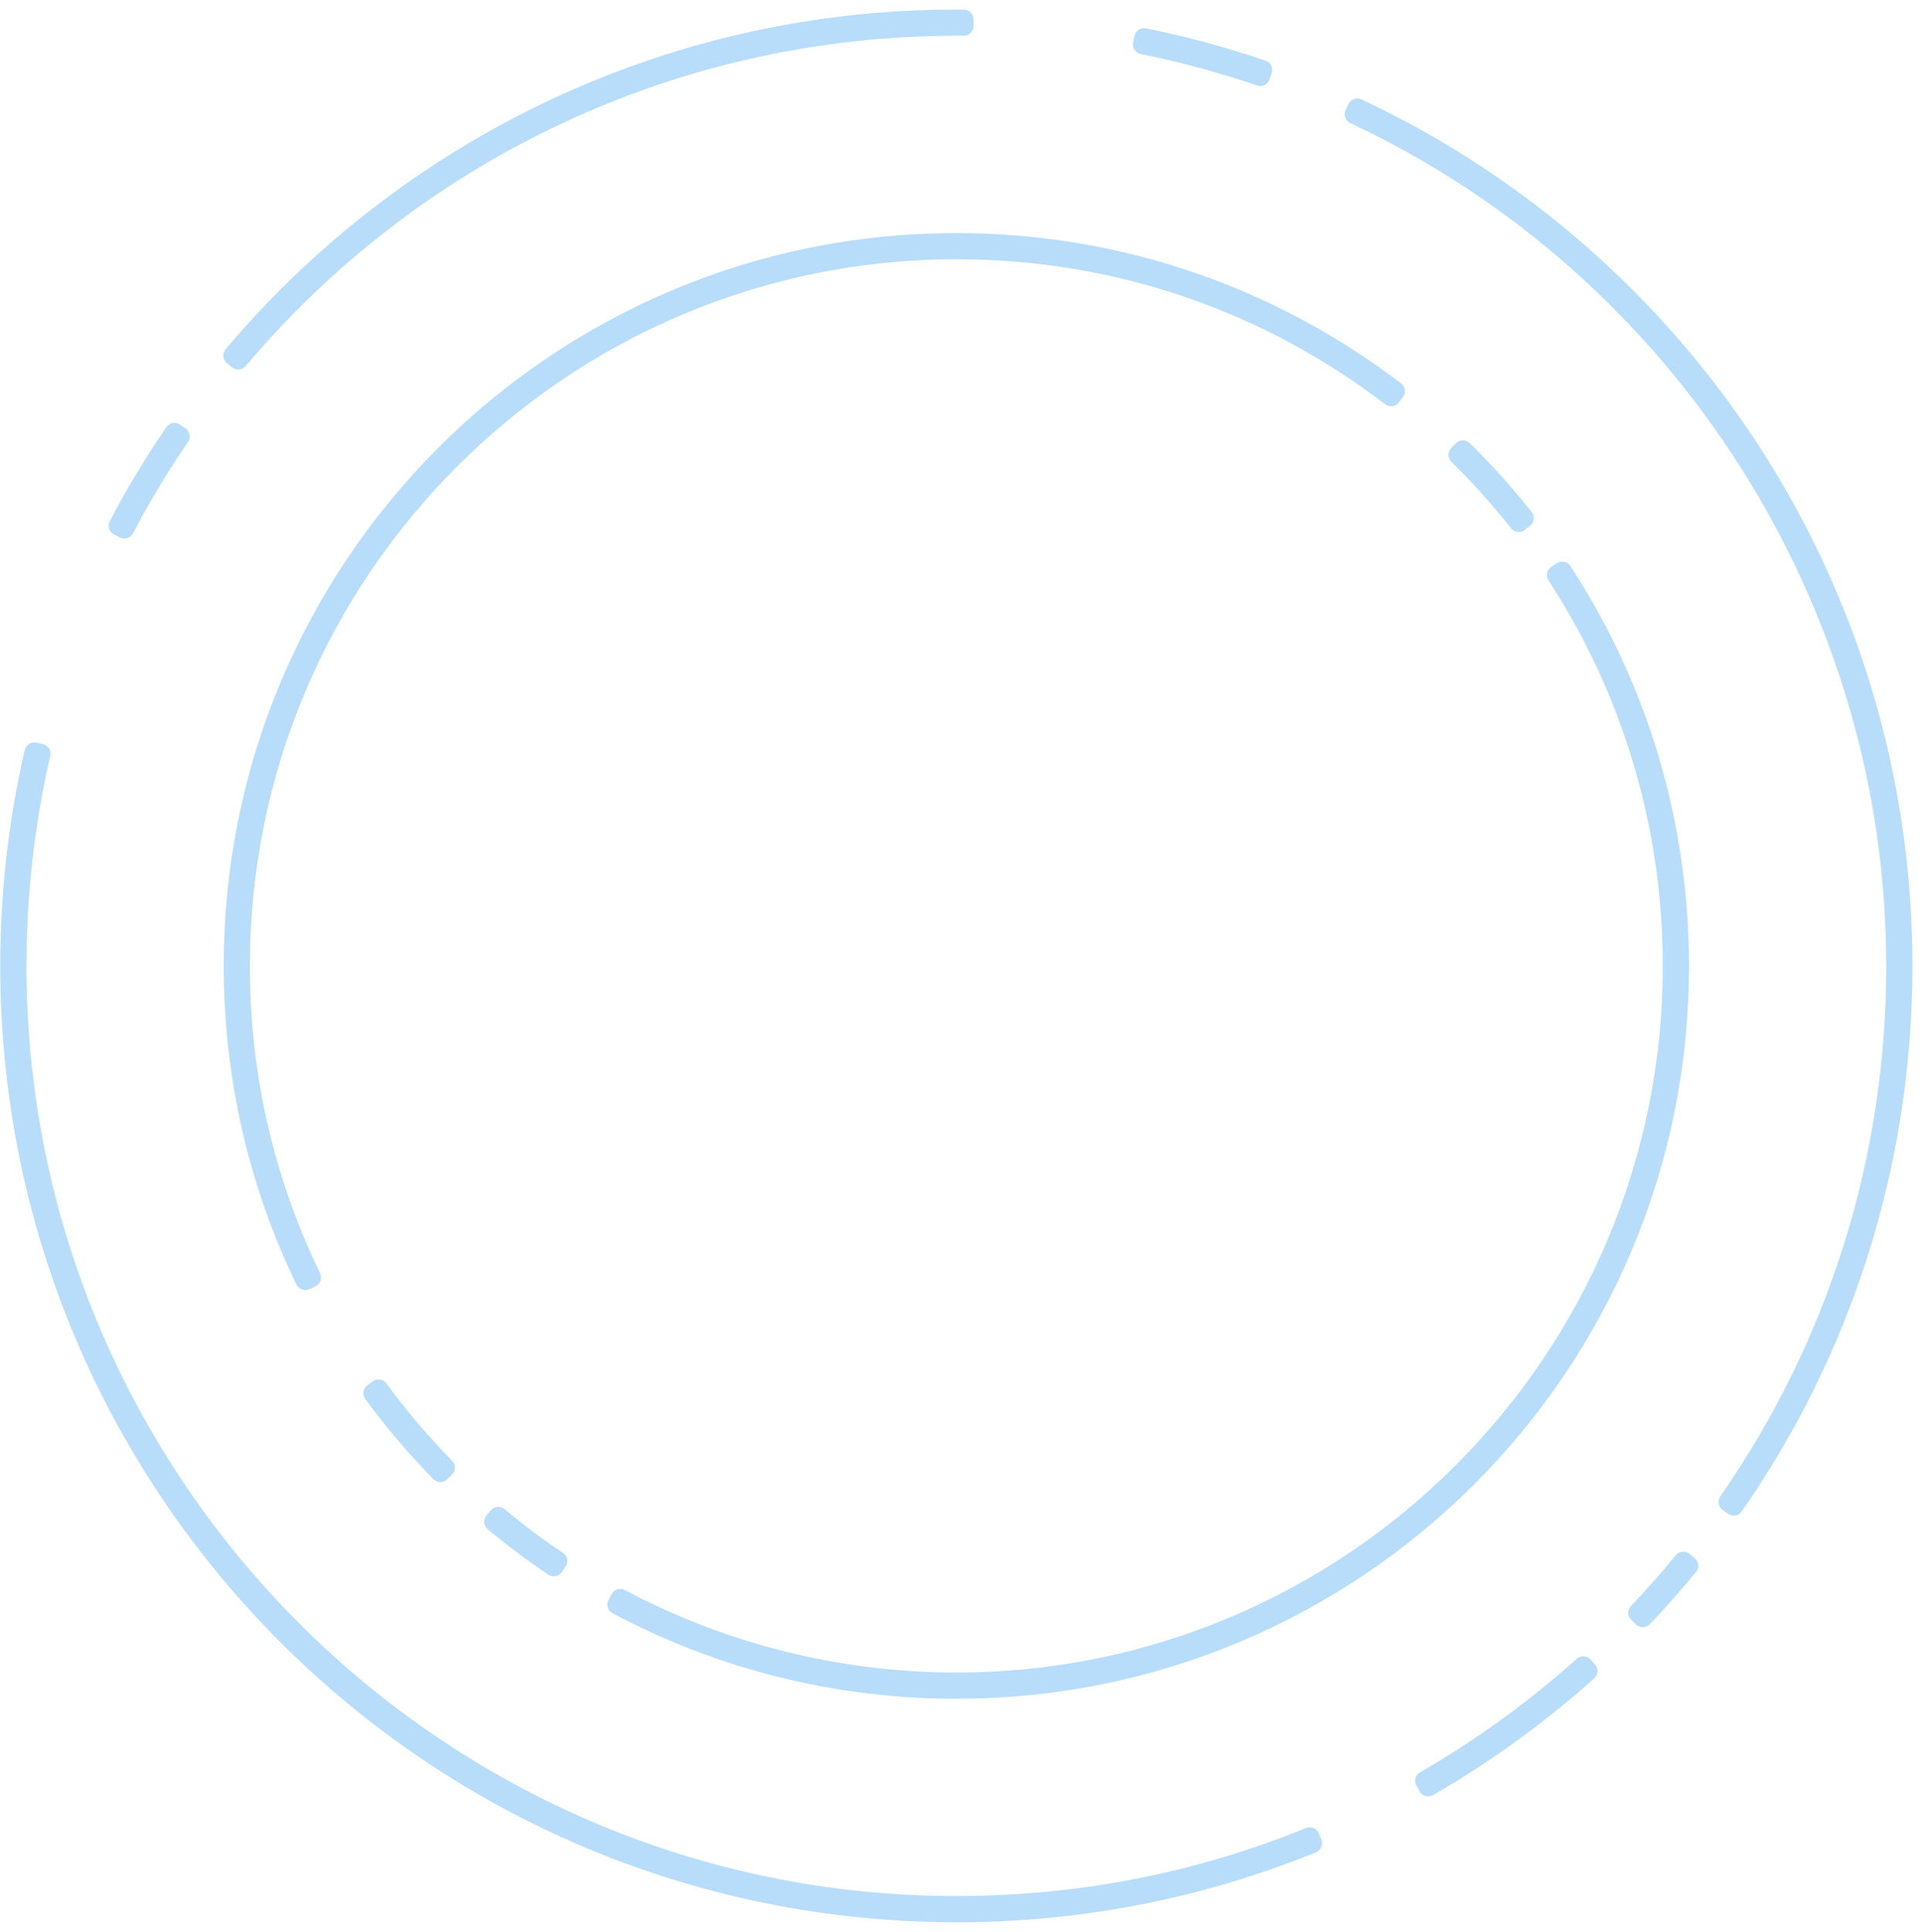 <svg width="196" height="197" viewBox="0 0 196 197" fill="none" xmlns="http://www.w3.org/2000/svg">
<g opacity="0.5">
<path d="M23.813 98.5C23.813 88.546 25.762 78.89 29.606 69.8C31.454 65.431 33.74 61.217 36.402 57.275C39.039 53.371 42.068 49.7 45.403 46.363C48.738 43.027 52.409 39.998 56.312 37.36C60.252 34.697 64.466 32.41 68.833 30.562C77.921 26.717 87.574 24.768 97.525 24.768C105.758 24.768 113.842 26.115 121.553 28.773C129.008 31.344 135.977 35.086 142.267 39.898L141.858 40.433C129.038 30.625 113.708 25.441 97.525 25.441C57.251 25.441 24.486 58.215 24.486 98.5C24.486 109.634 26.924 120.323 31.735 130.269L31.128 130.562C28.761 125.666 26.939 120.498 25.713 115.204C24.452 109.76 23.813 104.14 23.813 98.5Z" fill="#6FBBF5" stroke="#6FBBF5" stroke-width="2" stroke-linejoin="round"/>
<path d="M38.054 142.07L38.596 141.671C40.661 144.486 42.946 147.176 45.389 149.666L44.909 150.138C42.443 147.625 40.137 144.91 38.054 142.07Z" fill="#6FBBF5" stroke="#6FBBF5" stroke-width="2" stroke-linejoin="round"/>
<path d="M62.938 163.628L63.254 163.034C73.729 168.611 85.58 171.56 97.526 171.56C137.8 171.56 170.565 138.786 170.565 98.501C170.565 84.283 166.48 70.502 158.75 58.646L159.314 58.277C167.115 70.243 171.239 84.152 171.239 98.501C171.239 108.455 169.29 118.111 165.446 127.201C163.598 131.57 161.311 135.784 158.649 139.726C156.013 143.63 152.984 147.301 149.649 150.637C146.313 153.974 142.643 157.003 138.74 159.64C134.799 162.303 130.586 164.591 126.219 166.439C117.131 170.284 107.477 172.233 97.525 172.233C91.395 172.233 85.3 171.479 79.411 169.991C73.694 168.546 68.151 166.406 62.937 163.629L62.938 163.628Z" fill="#6FBBF5" stroke="#6FBBF5" stroke-width="2" stroke-linejoin="round"/>
<path d="M50.381 155.184L50.812 154.666C52.742 156.272 54.773 157.795 56.85 159.19L56.474 159.75C54.378 158.342 52.327 156.806 50.381 155.184Z" fill="#6FBBF5" stroke="#6FBBF5" stroke-width="2" stroke-linejoin="round"/>
<path d="M148.713 46.383L149.185 45.903C151.398 48.078 153.491 50.411 155.407 52.838L154.878 53.255C152.98 50.85 150.905 48.538 148.712 46.383L148.713 46.383Z" fill="#6FBBF5" stroke="#6FBBF5" stroke-width="2" stroke-linejoin="round"/>
<path d="M23.773 36.25C28.194 31.015 33.184 26.237 38.605 22.051C44.064 17.834 49.983 14.2 56.195 11.251C62.522 8.247 69.189 5.936 76.013 4.382C83.027 2.784 90.265 1.974 97.526 1.974C97.777 1.974 98.028 1.975 98.278 1.977L98.274 2.65C98.025 2.648 97.776 2.647 97.527 2.647C69.248 2.647 42.553 15.054 24.289 36.684L23.774 36.25H23.773Z" fill="#6FBBF5" stroke="#6FBBF5" stroke-width="2" stroke-linejoin="round"/>
<path d="M12.077 53.607C13.79 50.352 15.711 47.161 17.785 44.124L18.341 44.504C16.281 47.521 14.374 50.689 12.672 53.921L12.076 53.607H12.077Z" fill="#6FBBF5" stroke="#6FBBF5" stroke-width="2" stroke-linejoin="round"/>
<path d="M1.026 98.5C1.026 91.141 1.857 83.809 3.496 76.707L4.153 76.858C2.525 83.911 1.7 91.193 1.7 98.5C1.7 151.353 44.688 194.353 97.526 194.353C109.993 194.353 122.117 191.995 133.563 187.343L133.817 187.967C122.29 192.651 110.08 195.026 97.526 195.026C90.98 195.026 84.436 194.366 78.079 193.065C71.883 191.796 65.788 189.904 59.964 187.44C54.245 185.021 48.731 182.027 43.572 178.54C38.462 175.087 33.657 171.122 29.29 166.754C24.923 162.386 20.959 157.579 17.507 152.468C14.022 147.308 11.028 141.792 8.609 136.072C6.146 130.246 4.254 124.15 2.986 117.953C1.685 111.593 1.026 105.049 1.026 98.5Z" fill="#6FBBF5" stroke="#6FBBF5" stroke-width="2" stroke-linejoin="round"/>
<path d="M167.047 164.468C168.64 162.79 170.193 161.03 171.662 159.237L172.183 159.664C170.702 161.47 169.139 163.242 167.536 164.932L167.047 164.468Z" fill="#6FBBF5" stroke="#6FBBF5" stroke-width="2" stroke-linejoin="round"/>
<path d="M138.128 11.652L138.414 11.042C146.569 14.864 154.156 19.816 160.964 25.762C167.74 31.678 173.653 38.499 178.54 46.035C188.671 61.655 194.026 79.797 194.026 98.5C194.026 108.517 192.499 118.39 189.486 127.845C186.571 136.993 182.303 145.642 176.802 153.554L176.249 153.169C187.439 137.077 193.353 118.173 193.353 98.5C193.353 61.461 171.676 27.371 138.129 11.652H138.128Z" fill="#6FBBF5" stroke="#6FBBF5" stroke-width="2" stroke-linejoin="round"/>
<path d="M145.308 181.605C151.066 178.286 156.498 174.349 161.457 169.903L161.906 170.405C156.914 174.882 151.441 178.846 145.644 182.188L145.308 181.605Z" fill="#6FBBF5" stroke="#6FBBF5" stroke-width="2" stroke-linejoin="round"/>
<path d="M116.532 4.533L116.665 3.873C120.742 4.693 124.803 5.79 128.734 7.133L128.516 7.77C124.612 6.437 120.581 5.347 116.533 4.533H116.532Z" fill="#6FBBF5" stroke="#6FBBF5" stroke-width="2" stroke-linejoin="round"/>
</g>
</svg>
